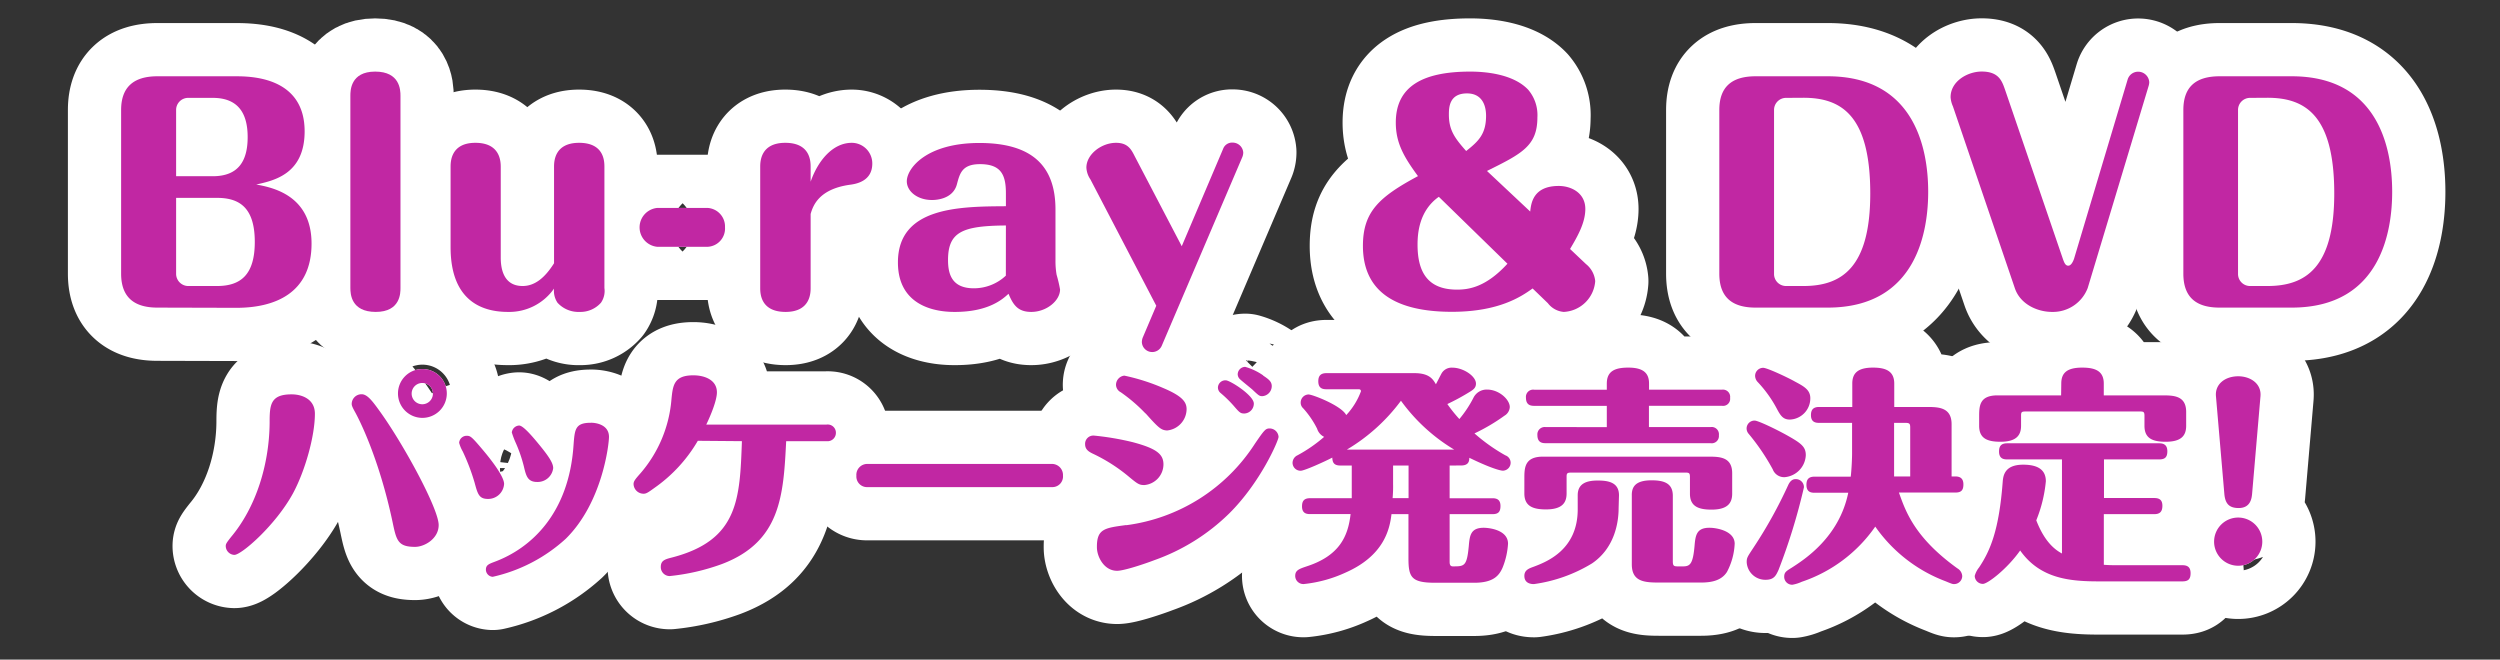 <svg id="レイヤー_1" data-name="レイヤー 1" xmlns="http://www.w3.org/2000/svg" viewBox="0 0 470 124"><rect x="0" y="0" width="470" height="124" fill="#333333" stroke="none"/><defs><style>.cls-1{fill:#fff;stroke:#fff;stroke-linecap:round;stroke-linejoin:round;stroke-width:20.01px;}.cls-2{fill:#c127a3;}</style></defs><path class="cls-1" d="M59.2,77.79c0,4.18-1.84,10.76-4.14,15-3.25,5.94-9.65,11.53-11,11.53a1.69,1.69,0,0,1-1.62-1.66c0-.39.13-.6,1-1.71,4.73-5.64,7.17-13.66,7.25-21.43,0-3.33.09-5.38,4.1-5.38C56.47,74.12,59.2,74.84,59.2,77.79ZM73.84,98.32c-2.6-12.38-6.49-19.81-7.17-21-.47-.86-.55-1.11-.55-1.41A1.84,1.84,0,0,1,68,74.12c1.11,0,2.14,1.45,3.55,3.41C76,83.76,82.47,95.68,82.47,98.71c0,2.56-2.65,4.1-4.44,4.1C74.87,102.81,74.53,101.65,73.84,98.32ZM84,74a4.59,4.59,0,1,1-4.61-4.62A4.58,4.58,0,0,1,84,74Zm-6.61,0a2,2,0,1,0,2-2A2,2,0,0,0,77.39,74Z"/><path class="cls-1" d="M89.22,90.72A40,40,0,0,0,87,84.88a6.69,6.69,0,0,1-.68-1.63,1.41,1.41,0,0,1,1.45-1.32c.68,0,.94.21,3,2.65,1.62,1.92,4,5,4,6.4a3,3,0,0,1-3,2.82C90.07,93.8,89.82,92.94,89.22,90.72Zm25.27-8.58c0,1.28-1.19,12.34-8.15,19.17a30.11,30.11,0,0,1-13.71,7.13,1.36,1.36,0,0,1-1.28-1.36c0-.86.6-1.07,1.63-1.46,6.78-2.52,14-9,14.85-22,.22-2.9.3-4.14,3.25-4.14C111.76,79.45,114.49,79.71,114.49,82.14ZM97.59,80c.51,0,1.53.86,3.63,3.42C103.05,85.64,104,87,104,88a2.94,2.94,0,0,1-3,2.61c-1.8,0-2.09-1.11-2.52-2.95a27,27,0,0,0-1.5-4.36,16.76,16.76,0,0,1-.76-2A1.47,1.47,0,0,1,97.59,80Z"/><path class="cls-1" d="M131.19,82.87A28,28,0,0,1,123,91.75c-1.28.94-1.58,1.07-2,1.07A1.88,1.88,0,0,1,119.11,91c0-.51.3-.9,1.28-2a24.23,24.23,0,0,0,5.85-14c.26-2.56.47-4.44,4.1-4.44,2.18,0,4.44.89,4.44,3.2,0,1.54-1.2,4.4-2,6.06h22.62a1.54,1.54,0,0,1,1.75,1.54,1.57,1.57,0,0,1-1.75,1.58H147.8c-.51,10.16-1,18.91-12.08,23.1a40.44,40.44,0,0,1-9.82,2.26,1.68,1.68,0,0,1-1.67-1.71c0-1.24.81-1.45,2.14-1.79,12.47-3.25,12.72-11,13.11-21.86Z"/><path class="cls-1" d="M197.84,87.22a2.08,2.08,0,0,1,2,2.18,2,2,0,0,1-2,2.18H163A2,2,0,0,1,161,89.44a2.05,2.05,0,0,1,2-2.22Z"/><path class="cls-1" d="M212.37,89.74a31.41,31.41,0,0,0-6.71-4.35c-.94-.43-1.66-.86-1.66-1.88a1.55,1.55,0,0,1,1.66-1.62,51.78,51.78,0,0,1,7.26,1.23c4.53,1.2,5.81,2.27,5.81,4.19a3.92,3.92,0,0,1-3.59,3.88C214.2,91.19,213.9,91,212.37,89.74Zm-.64,9a34,34,0,0,0,24.2-15.33c1.75-2.56,2-2.86,2.74-2.86a1.69,1.69,0,0,1,1.7,1.58c0,.68-3.41,8.62-9.35,14.47a38.29,38.29,0,0,1-14,8.71c-1.66.64-5.68,2-7,2-2.52,0-3.8-2.73-3.8-4.4C206.18,99.43,207.63,99.26,211.73,98.71Zm3.63-21a30.44,30.44,0,0,0-4.66-4,1.61,1.61,0,0,1-.89-1.41,1.75,1.75,0,0,1,1.57-1.71,38.24,38.24,0,0,1,7.26,2.31c3.63,1.53,4.44,2.64,4.44,4a4.07,4.07,0,0,1-3.67,4C218.3,80.86,217.87,80.52,215.36,77.7Zm20.36-1.83a1.86,1.86,0,0,1-1.79,1.83c-.69,0-.9-.17-1.92-1.36a23,23,0,0,0-2.57-2.52,1.34,1.34,0,0,1-.47-1,1.4,1.4,0,0,1,1.46-1.36C231.2,71.47,235.72,74.33,235.72,75.87Zm1.75-5.3c1.11.73,1.62,1.16,1.62,2a1.9,1.9,0,0,1-1.79,1.87c-.51,0-.68-.12-1.84-1.23-.34-.3-2-1.63-2.3-1.92a1.29,1.29,0,0,1-.47-1,1.43,1.43,0,0,1,1.41-1.36A11.3,11.3,0,0,1,237.47,70.57Z"/><path class="cls-1" d="M272.53,87.52v6.15h8.07c.89,0,1.49.34,1.49,1.45s-.42,1.54-1.49,1.54h-8.07v8.88c0,.38,0,.94.6.94,2.17,0,2.64,0,3-3.8.17-2,.34-3.46,2.82-3.46.76,0,4.56.3,4.56,3a14.31,14.31,0,0,1-1,4.44c-.68,1.62-1.83,2.9-5.38,2.9h-7.26c-4.52,0-5.08-1-5.08-4.61V96.66H261.6c-.34,2.86-1.41,7.81-8.67,11a24.77,24.77,0,0,1-7.81,2.14,1.53,1.53,0,0,1-1.62-1.54c0-1.07.81-1.32,2.05-1.75,6.27-2,7.89-5.68,8.36-9.86h-7.6c-.68,0-1.53-.13-1.53-1.45,0-1,.38-1.54,1.53-1.54h7.82V87.52H252c-1.32,0-1.49-.68-1.53-1.49-1.29.68-5.21,2.47-5.94,2.47A1.5,1.5,0,0,1,243,87a1.59,1.59,0,0,1,.94-1.41,27.24,27.24,0,0,0,5-3.46,2.51,2.51,0,0,1-1.32-1.53A17.19,17.19,0,0,0,245,76.76a1.39,1.39,0,0,1-.47-1.06A1.52,1.52,0,0,1,246,74.16c.77,0,6.24,2.13,7.09,3.88a13.23,13.23,0,0,0,2.77-4.48c0-.26-.17-.38-.42-.38h-6.06c-.69,0-1.54-.13-1.54-1.5,0-1,.43-1.53,1.54-1.53h16.52c2.82,0,3.5,1.15,4.05,2.09.17-.3.86-1.67,1-1.92a2.18,2.18,0,0,1,2.09-1.2c2.05,0,4.44,1.58,4.44,3,0,.81-.51,1.15-1.28,1.62a41.61,41.61,0,0,1-4.1,2.22,27.43,27.43,0,0,0,2.26,2.82,21.27,21.27,0,0,0,2.65-4,2.76,2.76,0,0,1,2.56-1.54c2.26,0,4.27,1.88,4.27,3.29a2,2,0,0,1-1,1.62,35.17,35.17,0,0,1-5.64,3.33A33.68,33.68,0,0,0,283,85.6,1.48,1.48,0,0,1,284,87a1.5,1.5,0,0,1-1.45,1.49c-.51,0-2.48-.55-6.32-2.43,0,.64-.13,1.45-1.54,1.45Zm.85-3a33.76,33.76,0,0,1-10-9.18,34.65,34.65,0,0,1-10.16,9.18Zm-11.48,3V91a24,24,0,0,1-.09,2.65h3V87.52Z"/><path class="cls-1" d="M304.3,95.55c0,2.65-.73,7.47-5,10.37a28.41,28.41,0,0,1-10.93,3.89c-1,0-1.79-.43-1.79-1.54s.89-1.41,1.71-1.71c2.51-.94,8.32-3.2,8.32-10.8V93.11c0-2.22,1.67-2.77,3.76-2.77,1.92,0,4,.3,4,2.77ZM286.58,90c0-2,0-4.15,3.5-4.15h31c2.13,0,4.57,0,4.57,3.12v3.84c0,1.8-.9,3-3.89,3-2.56,0-4.05-.68-4.05-3V89.66c0-.73-.18-.81-.82-.81H295.33c-.72,0-.81.17-.81.81v3.11c0,1.8-.89,3-3.88,3-2.56,0-4.06-.68-4.06-3Zm15.5-9.7v-4H288.46c-.68,0-1.58-.12-1.58-1.53a1.36,1.36,0,0,1,1.58-1.5h13.62V72.11c0-2.35,1.54-3,4.05-3,3,0,3.89,1.19,3.89,3v1.15h13.7a1.36,1.36,0,0,1,1.54,1.54,1.33,1.33,0,0,1-1.54,1.49H310v4h11.57a1.37,1.37,0,0,1,1.58,1.54,1.36,1.36,0,0,1-1.58,1.49h-31c-.64,0-1.54-.12-1.54-1.53a1.38,1.38,0,0,1,1.54-1.5Zm8.41,10c2.35,0,4,.55,4,2.9v12.34c0,.85.21.94.94.94h1c1.33,0,1.84-.51,2.14-3.8.17-2,.34-3.46,2.81-3.46,1.37,0,4.74.6,4.74,3a12.5,12.5,0,0,1-1.45,5.3c-1.07,1.7-3.07,2-4.91,2h-7.85c-2.78,0-5.13-.17-5.13-3.42V93.2C306.73,91.49,307.5,90.3,310.49,90.3Z"/><path class="cls-1" d="M329.88,79.07c.64,0,4.14,1.66,6.49,3s3.12,2,3.12,3.5a4.34,4.34,0,0,1-4,4.14,2.29,2.29,0,0,1-2.22-1.49,40.71,40.71,0,0,0-4.52-6.66,1.54,1.54,0,0,1-.39-1A1.49,1.49,0,0,1,329.88,79.07Zm9.26,12.55a112.53,112.53,0,0,1-4.78,15.54c-.47,1-.81,1.84-2.43,1.84a3.5,3.5,0,0,1-3.55-3.29c0-.9.13-1,1.37-2.9a86.06,86.06,0,0,0,6.41-11.57c.25-.56.68-1.16,1.36-1.16A1.51,1.51,0,0,1,339.14,91.62Zm-1.7-19.89c1.75.93,2.9,1.57,2.9,3.15a4,4,0,0,1-3.84,4c-1.2,0-1.71-.64-2.39-1.92a23,23,0,0,0-3.72-5.2,1.74,1.74,0,0,1-.43-1.12,1.52,1.52,0,0,1,1.5-1.49C332.18,69.12,336.16,71,337.44,71.73Zm30.14,17.84c.89,0,1.54.34,1.54,1.5s-.47,1.53-1.54,1.53H357c1.28,3.63,3,8.5,11,14.26a1.79,1.79,0,0,1,.9,1.45,1.53,1.53,0,0,1-1.54,1.5c-.21,0-.34,0-1.53-.51A28.26,28.26,0,0,1,352.55,99a27.47,27.47,0,0,1-13.83,10.38,6.9,6.9,0,0,1-1.75.55,1.49,1.49,0,0,1-1.54-1.49c0-.85.38-1.07,1.41-1.71,2.39-1.54,8.92-5.72,10.63-14.09h-6.32c-.68,0-1.54-.13-1.54-1.49,0-1,.39-1.54,1.54-1.54h6.79c.17-1.49.25-3.46.25-4.35V79.5H342c-.68,0-1.54-.13-1.54-1.46,0-1,.43-1.53,1.54-1.53h6.23v-4.4c0-1.92,1-3,3.89-3,2.39,0,4,.64,4,3v4.4h6c2.22,0,4.78,0,4.78,3.24v9.82Zm-8.46,0V80.39c0-.72-.12-.89-.89-.89h-2.14V89.57Z"/><path class="cls-1" d="M405,93.63c.94,0,1.53.34,1.53,1.45s-.47,1.58-1.53,1.58h-9.48v9.52c1,.08,1.49.08,3.07.08h11.7c.94,0,1.54.35,1.54,1.5s-.47,1.54-1.54,1.54H394.65c-5.46,0-11.1-.47-14.86-5.81-2.39,3.41-6.1,6.28-7,6.28a1.53,1.53,0,0,1-1.54-1.5,4.32,4.32,0,0,1,.81-1.58c2.14-3.2,3.76-7.09,4.44-16,.09-1.15.26-3.33,3.85-3.33,2.43,0,4.27.73,4.27,3.12a25.91,25.91,0,0,1-1.8,7.34c1.58,4.1,3.55,5.55,4.83,6.24V86.37H377.36c-.68,0-1.54-.13-1.54-1.49,0-1,.39-1.54,1.54-1.54h28.56c.9,0,1.54.34,1.54,1.49s-.47,1.54-1.54,1.54H395.55v7.26ZM387.52,72.11c0-2,1.07-3,3.93-3,2.39,0,4.06.6,4.06,3v2.22h10.93c2.13,0,4.56,0,4.56,3.12v2.6c0,1.92-1,3-3.84,3-2.43,0-4-.6-4-3V78.17c0-.72-.17-.81-.81-.81H380.78c-.73,0-.82.13-.82.81v1.88c0,1.79-.89,3-3.88,3-2.56,0-4-.68-4-3V78.43c0-2.05,0-4.1,3.46-4.1h11.95Z"/><path class="cls-1" d="M425.31,101.82a4.53,4.53,0,1,1-4.52-4.52A4.53,4.53,0,0,1,425.31,101.82Zm-1.92-8.92c-.09.81-.3,2.61-2.52,2.61-1.79,0-2.52-.82-2.69-2.61L416.6,74.5c-.21-2.31,1.75-3.76,4.19-3.76,2.22,0,4.39,1.33,4.18,3.76Z"/><path class="cls-1" d="M29.59,57.83c-4.06,0-6.82-1.68-6.82-6.39V20.68c0-4.28,2.33-6.34,6.82-6.34H44.21c2.87,0,13.06.06,13.06,10.35,0,8.06-5.8,9.26-9.1,10,3,.54,10.4,2,10.4,11.1,0,9.37-6.94,12.08-14.14,12.08Zm3.52-24.7H40c4.93,0,6.56-3,6.56-7.36S44.86,18.4,40,18.4H35.28a2.27,2.27,0,0,0-2.17,2.22Zm0,4.07V51.55a2.3,2.3,0,0,0,2.17,2.22H40.8c4.55,0,7.1-2.22,7.1-8.29,0-6.5-2.93-8.28-7.1-8.28Z"/><path class="cls-1" d="M75.29,54.15c0,.92,0,4.49-4.65,4.49s-4.77-3.41-4.77-4.49V18c0-.92,0-4.54,4.66-4.54s4.76,3.46,4.76,4.54Z"/><path class="cls-1" d="M84.71,31.4c0-.92,0-4.55,4.66-4.55s4.77,3.47,4.77,4.55v17c0,1.74.32,5.37,4.11,5.37,2.28,0,4.17-1.52,5.91-4.28V31.4c0-.92,0-4.55,4.71-4.55s4.76,3.47,4.76,4.55V54.15a3.86,3.86,0,0,1-.65,2.76,5.14,5.14,0,0,1-4,1.73,5.32,5.32,0,0,1-4.17-1.73,4,4,0,0,1-.65-2.66,10.27,10.27,0,0,1-8.67,4.39c-4.39,0-10.78-1.68-10.78-12.18Z"/><path class="cls-1" d="M133,39.09a3.49,3.49,0,0,1,3.3,3.63A3.44,3.44,0,0,1,133,46.4h-9.42a3.67,3.67,0,0,1,0-7.31Z"/><path class="cls-1" d="M152.4,54.15c0,.92-.05,4.49-4.71,4.49s-4.77-3.41-4.77-4.49V31.4c0-.92,0-4.55,4.71-4.55s4.77,3.47,4.77,4.55v2.76c1.41-4.06,4.22-7.31,7.74-7.31a3.87,3.87,0,0,1,3.85,3.9c0,3.36-3.09,3.85-4.33,4-5.8.86-6.83,4-7.26,5.47Z"/><path class="cls-1" d="M189.11,36.33c0-3.47-.92-5.47-4.87-5.47-3.36,0-3.79,1.73-4.33,3.74-.76,3-4.28,3-4.71,3-2.71,0-4.72-1.62-4.72-3.52,0-2.43,3.69-7.2,13.65-7.2,9.8,0,14.3,4.23,14.3,12.51V49a15.12,15.12,0,0,0,.21,2.65,25.22,25.22,0,0,1,.65,2.77c0,2.11-2.54,4.22-5.41,4.22-2.55,0-3.41-1.35-4.28-3.41-1.08,1-3.74,3.41-10.07,3.41-1.63,0-10.72,0-10.72-9.31,0-10.4,11.48-10.51,20.3-10.56Zm0,6.06c-8.17.06-10.88,1.2-10.88,6.5,0,2.71.76,5.31,4.87,5.31a8.77,8.77,0,0,0,6-2.38Z"/><path class="cls-1" d="M205,33.73a4.33,4.33,0,0,1-.76-2.22c0-2.49,2.82-4.66,5.58-4.66,2.22,0,2.87,1.25,3.52,2.55l8.83,16.89L229.94,28a1.8,1.8,0,0,1,1.79-1.19,2,2,0,0,1,2,1.84,2.25,2.25,0,0,1-.17.87L218.41,65a1.95,1.95,0,0,1-3.74-.65,2.43,2.43,0,0,1,.16-.87l2.55-6Z"/><path class="cls-1" d="M298.17,49.65a4.65,4.65,0,0,1,1.73,3.2,6.24,6.24,0,0,1-5.9,5.79A4.17,4.17,0,0,1,291,57l-2.87-2.77c-2.11,1.52-6.34,4.39-15.16,4.39-8.61,0-16.74-2.49-16.74-12.4,0-6.45,3.09-9.21,10.35-13.11-2.71-3.68-4.17-6.28-4.17-10.07,0-6.71,4.92-9.58,14-9.58,2.6,0,8,.37,10.89,3.41a7.35,7.35,0,0,1,1.73,5.2c0,5.36-2.92,6.82-9.48,10.07l8.13,7.63c.16-1.46.48-4.81,5.36-4.81,2.33,0,5,1.29,5,4.33,0,2.6-1.46,5.14-2.87,7.52ZM270.5,37c-3.69,2.6-4,6.82-4,9,0,5.2,1.95,8.45,7.42,8.45,2.17,0,5.42-.43,9.48-4.87Zm8.88-15.22c0-2.33-1-4.22-3.58-4.22-3.35,0-3.41,2.65-3.41,4,0,2.93,1.14,4.45,3.25,6.83C278,26.53,279.38,25.17,279.38,21.76Z"/><path class="cls-1" d="M343.6,14.34c16,0,18.9,13.05,18.9,21.72,0,6.88-1.85,21.77-18.9,21.77H330.06c-4.12,0-6.83-1.68-6.83-6.39V20.68c0-4.28,2.28-6.34,6.83-6.34Zm-7.91,4.06a2.27,2.27,0,0,0-2.17,2.22V51.55a2.26,2.26,0,0,0,2.17,2.22h3.36c7.15,0,12.56-3.42,12.56-17.39,0-14.67-5.41-18-12.56-18Z"/><path class="cls-1" d="M392.49,54.15a7,7,0,0,1-6.71,4.49c-2.77,0-6-1.46-7-4.49L367.15,20a5,5,0,0,1-.44-1.73c0-3,3.2-4.82,5.85-4.82,3.31,0,3.85,1.89,4.44,3.57l10.83,31.68c.22.6.44,1.25,1,1.25s.92-.82,1.09-1.3L400,14.94a2.06,2.06,0,0,1,2-1.46,2.09,2.09,0,0,1,2.06,2,2.85,2.85,0,0,1-.11.65Z"/><path class="cls-1" d="M430.83,14.34c16,0,18.9,13.05,18.9,21.72,0,6.88-1.84,21.77-18.9,21.77H417.29c-4.12,0-6.82-1.68-6.82-6.39V20.68c0-4.28,2.27-6.34,6.82-6.34Zm-7.91,4.06a2.27,2.27,0,0,0-2.17,2.22V51.55a2.26,2.26,0,0,0,2.17,2.22h3.36c7.15,0,12.56-3.42,12.56-17.39,0-14.67-5.41-18-12.56-18Z"/><path class="cls-2" d="M59.2,77.79c0,4.18-1.84,10.76-4.14,15-3.25,5.94-9.65,11.53-11,11.53a1.69,1.69,0,0,1-1.62-1.66c0-.39.13-.6,1-1.71,4.73-5.64,7.17-13.66,7.25-21.43,0-3.33.09-5.38,4.1-5.38C56.47,74.12,59.2,74.84,59.2,77.79ZM73.84,98.32c-2.6-12.38-6.49-19.81-7.17-21-.47-.86-.55-1.11-.55-1.41A1.84,1.84,0,0,1,68,74.12c1.11,0,2.14,1.45,3.55,3.41C76,83.76,82.47,95.68,82.47,98.71c0,2.56-2.65,4.1-4.44,4.1C74.87,102.81,74.53,101.65,73.84,98.32ZM84,74a4.59,4.59,0,1,1-4.61-4.62A4.58,4.58,0,0,1,84,74Zm-6.61,0a2,2,0,1,0,2-2A2,2,0,0,0,77.39,74Z"/><path class="cls-2" d="M89.22,90.72A40,40,0,0,0,87,84.88a6.69,6.69,0,0,1-.68-1.63,1.41,1.41,0,0,1,1.45-1.32c.68,0,.94.21,3,2.65,1.62,1.92,4,5,4,6.4a3,3,0,0,1-3,2.82C90.07,93.8,89.82,92.94,89.22,90.72Zm25.27-8.58c0,1.28-1.19,12.34-8.15,19.17a30.11,30.11,0,0,1-13.71,7.13,1.36,1.36,0,0,1-1.28-1.36c0-.86.6-1.07,1.63-1.46,6.78-2.52,14-9,14.85-22,.22-2.9.3-4.14,3.25-4.14C111.76,79.45,114.49,79.71,114.49,82.14ZM97.59,80c.51,0,1.53.86,3.63,3.42C103.05,85.64,104,87,104,88a2.94,2.94,0,0,1-3,2.61c-1.8,0-2.09-1.11-2.52-2.95a27,27,0,0,0-1.5-4.36,16.76,16.76,0,0,1-.76-2A1.47,1.47,0,0,1,97.59,80Z"/><path class="cls-2" d="M131.19,82.87A28,28,0,0,1,123,91.75c-1.28.94-1.58,1.07-2,1.07A1.88,1.88,0,0,1,119.11,91c0-.51.3-.9,1.28-2a24.23,24.23,0,0,0,5.85-14c.26-2.56.47-4.44,4.1-4.44,2.18,0,4.44.89,4.44,3.2,0,1.54-1.2,4.4-2,6.06h22.62a1.54,1.54,0,0,1,1.75,1.54,1.57,1.57,0,0,1-1.75,1.58H147.8c-.51,10.16-1,18.91-12.08,23.1a40.44,40.44,0,0,1-9.82,2.26,1.68,1.68,0,0,1-1.67-1.71c0-1.24.81-1.45,2.14-1.79,12.47-3.25,12.72-11,13.11-21.86Z"/><path class="cls-2" d="M197.84,87.22a2.08,2.08,0,0,1,2,2.18,2,2,0,0,1-2,2.18H163A2,2,0,0,1,161,89.44a2.05,2.05,0,0,1,2-2.22Z"/><path class="cls-2" d="M212.37,89.74a31.41,31.41,0,0,0-6.71-4.35c-.94-.43-1.66-.86-1.66-1.88a1.55,1.55,0,0,1,1.66-1.62,51.78,51.78,0,0,1,7.26,1.23c4.53,1.2,5.81,2.27,5.81,4.19a3.92,3.92,0,0,1-3.59,3.88C214.2,91.19,213.9,91,212.37,89.74Zm-.64,9a34,34,0,0,0,24.2-15.33c1.75-2.56,2-2.86,2.74-2.86a1.69,1.69,0,0,1,1.7,1.58c0,.68-3.41,8.62-9.35,14.47a38.29,38.29,0,0,1-14,8.71c-1.66.64-5.68,2-7,2-2.52,0-3.8-2.73-3.8-4.4C206.18,99.43,207.63,99.26,211.73,98.71Zm3.63-21a30.44,30.44,0,0,0-4.66-4,1.61,1.61,0,0,1-.89-1.41,1.75,1.75,0,0,1,1.57-1.71,38.24,38.24,0,0,1,7.26,2.31c3.63,1.53,4.44,2.64,4.44,4a4.07,4.07,0,0,1-3.67,4C218.3,80.86,217.87,80.52,215.36,77.7Zm20.36-1.83a1.86,1.86,0,0,1-1.79,1.83c-.69,0-.9-.17-1.92-1.36a23,23,0,0,0-2.57-2.52,1.34,1.34,0,0,1-.47-1,1.4,1.4,0,0,1,1.46-1.36C231.2,71.47,235.72,74.33,235.72,75.87Zm1.75-5.3c1.11.73,1.62,1.16,1.62,2a1.9,1.9,0,0,1-1.79,1.87c-.51,0-.68-.12-1.84-1.23-.34-.3-2-1.63-2.3-1.92a1.29,1.29,0,0,1-.47-1,1.43,1.43,0,0,1,1.41-1.36A11.3,11.3,0,0,1,237.47,70.57Z"/><path class="cls-2" d="M272.53,87.52v6.15h8.07c.89,0,1.49.34,1.49,1.45s-.42,1.54-1.49,1.54h-8.07v8.88c0,.38,0,.94.6.94,2.17,0,2.64,0,3-3.8.17-2,.34-3.46,2.82-3.46.76,0,4.56.3,4.56,3a14.31,14.31,0,0,1-1,4.44c-.68,1.62-1.83,2.9-5.38,2.9h-7.26c-4.52,0-5.08-1-5.08-4.61V96.66H261.6c-.34,2.86-1.41,7.81-8.67,11a24.77,24.77,0,0,1-7.81,2.14,1.53,1.53,0,0,1-1.62-1.54c0-1.07.81-1.32,2.05-1.75,6.27-2,7.89-5.68,8.36-9.86h-7.6c-.68,0-1.53-.13-1.53-1.45,0-1,.38-1.54,1.53-1.54h7.82V87.52H252c-1.32,0-1.49-.68-1.53-1.49-1.29.68-5.21,2.47-5.94,2.47A1.5,1.5,0,0,1,243,87a1.59,1.59,0,0,1,.94-1.41,27.24,27.24,0,0,0,5-3.46,2.51,2.51,0,0,1-1.32-1.53A17.19,17.19,0,0,0,245,76.76a1.39,1.39,0,0,1-.47-1.06A1.52,1.52,0,0,1,246,74.16c.77,0,6.24,2.13,7.09,3.88a13.23,13.23,0,0,0,2.77-4.48c0-.26-.17-.38-.42-.38h-6.06c-.69,0-1.54-.13-1.54-1.5,0-1,.43-1.53,1.54-1.53h16.52c2.82,0,3.5,1.15,4.05,2.09.17-.3.86-1.67,1-1.92a2.18,2.18,0,0,1,2.09-1.2c2.05,0,4.44,1.58,4.44,3,0,.81-.51,1.15-1.28,1.62a41.61,41.61,0,0,1-4.1,2.22,27.43,27.43,0,0,0,2.26,2.82,21.27,21.27,0,0,0,2.65-4,2.76,2.76,0,0,1,2.56-1.54c2.26,0,4.27,1.88,4.27,3.29a2,2,0,0,1-1,1.62,35.17,35.17,0,0,1-5.64,3.33A33.68,33.68,0,0,0,283,85.6,1.48,1.48,0,0,1,284,87a1.5,1.5,0,0,1-1.45,1.49c-.51,0-2.48-.55-6.32-2.43,0,.64-.13,1.45-1.54,1.45Zm.85-3a33.76,33.76,0,0,1-10-9.18,34.65,34.65,0,0,1-10.16,9.18Zm-11.48,3V91a24,24,0,0,1-.09,2.65h3V87.52Z"/><path class="cls-2" d="M304.3,95.55c0,2.65-.73,7.47-5,10.37a28.41,28.41,0,0,1-10.93,3.89c-1,0-1.79-.43-1.79-1.54s.89-1.41,1.71-1.71c2.51-.94,8.32-3.2,8.32-10.8V93.11c0-2.22,1.67-2.77,3.76-2.77,1.92,0,4,.3,4,2.77ZM286.58,90c0-2,0-4.15,3.5-4.15h31c2.13,0,4.57,0,4.57,3.12v3.84c0,1.8-.9,3-3.89,3-2.56,0-4.05-.68-4.05-3V89.66c0-.73-.18-.81-.82-.81H295.33c-.72,0-.81.17-.81.81v3.11c0,1.8-.89,3-3.88,3-2.56,0-4.06-.68-4.06-3Zm15.5-9.7v-4H288.46c-.68,0-1.58-.12-1.58-1.53a1.36,1.36,0,0,1,1.58-1.5h13.62V72.11c0-2.35,1.54-3,4.05-3,3,0,3.89,1.19,3.89,3v1.15h13.7a1.36,1.36,0,0,1,1.54,1.54,1.33,1.33,0,0,1-1.54,1.49H310v4h11.57a1.37,1.37,0,0,1,1.58,1.54,1.36,1.36,0,0,1-1.58,1.49h-31c-.64,0-1.54-.12-1.54-1.53a1.38,1.38,0,0,1,1.54-1.5Zm8.41,10c2.35,0,4,.55,4,2.9v12.34c0,.85.21.94.94.94h1c1.33,0,1.84-.51,2.14-3.8.17-2,.34-3.46,2.81-3.46,1.37,0,4.74.6,4.74,3a12.5,12.5,0,0,1-1.45,5.3c-1.07,1.7-3.07,2-4.91,2h-7.85c-2.78,0-5.13-.17-5.13-3.42V93.2C306.73,91.49,307.5,90.3,310.49,90.3Z"/><path class="cls-2" d="M329.88,79.07c.64,0,4.14,1.66,6.49,3s3.12,2,3.12,3.5a4.34,4.34,0,0,1-4,4.14,2.29,2.29,0,0,1-2.22-1.49,40.71,40.71,0,0,0-4.52-6.66,1.54,1.54,0,0,1-.39-1A1.49,1.49,0,0,1,329.88,79.07Zm9.26,12.55a112.53,112.53,0,0,1-4.78,15.54c-.47,1-.81,1.84-2.43,1.84a3.5,3.5,0,0,1-3.55-3.29c0-.9.13-1,1.37-2.9a86.06,86.06,0,0,0,6.41-11.57c.25-.56.68-1.16,1.36-1.16A1.51,1.51,0,0,1,339.14,91.62Zm-1.7-19.89c1.75.93,2.9,1.57,2.9,3.15a4,4,0,0,1-3.84,4c-1.2,0-1.71-.64-2.39-1.92a23,23,0,0,0-3.72-5.2,1.74,1.74,0,0,1-.43-1.12,1.52,1.52,0,0,1,1.5-1.49C332.18,69.12,336.16,71,337.44,71.73Zm30.14,17.84c.89,0,1.54.34,1.54,1.5s-.47,1.53-1.54,1.53H357c1.28,3.63,3,8.5,11,14.26a1.79,1.79,0,0,1,.9,1.45,1.53,1.53,0,0,1-1.54,1.5c-.21,0-.34,0-1.53-.51A28.26,28.26,0,0,1,352.55,99a27.47,27.47,0,0,1-13.83,10.38,6.9,6.9,0,0,1-1.75.55,1.49,1.49,0,0,1-1.54-1.49c0-.85.38-1.07,1.41-1.71,2.39-1.54,8.92-5.72,10.63-14.09h-6.32c-.68,0-1.54-.13-1.54-1.49,0-1,.39-1.54,1.54-1.54h6.79c.17-1.49.25-3.46.25-4.35V79.5H342c-.68,0-1.54-.13-1.54-1.46,0-1,.43-1.53,1.54-1.53h6.23v-4.4c0-1.92,1-3,3.89-3,2.39,0,4,.64,4,3v4.4h6c2.22,0,4.78,0,4.78,3.24v9.82Zm-8.46,0V80.39c0-.72-.12-.89-.89-.89h-2.14V89.57Z"/><path class="cls-2" d="M405,93.63c.94,0,1.53.34,1.53,1.45s-.47,1.58-1.53,1.58h-9.48v9.52c1,.08,1.49.08,3.07.08h11.7c.94,0,1.54.35,1.54,1.5s-.47,1.54-1.54,1.54H394.65c-5.46,0-11.1-.47-14.86-5.81-2.39,3.41-6.1,6.28-7,6.28a1.53,1.53,0,0,1-1.54-1.5,4.32,4.32,0,0,1,.81-1.58c2.14-3.2,3.76-7.09,4.44-16,.09-1.15.26-3.33,3.85-3.33,2.43,0,4.27.73,4.27,3.12a25.91,25.91,0,0,1-1.8,7.34c1.58,4.1,3.55,5.55,4.83,6.24V86.37H377.36c-.68,0-1.54-.13-1.54-1.49,0-1,.39-1.54,1.54-1.54h28.56c.9,0,1.54.34,1.54,1.49s-.47,1.54-1.54,1.54H395.55v7.26ZM387.52,72.11c0-2,1.07-3,3.93-3,2.39,0,4.06.6,4.06,3v2.22h10.93c2.13,0,4.56,0,4.56,3.12v2.6c0,1.92-1,3-3.84,3-2.43,0-4-.6-4-3V78.17c0-.72-.17-.81-.81-.81H380.78c-.73,0-.82.13-.82.81v1.88c0,1.79-.89,3-3.88,3-2.56,0-4-.68-4-3V78.43c0-2.05,0-4.1,3.46-4.1h11.95Z"/><path class="cls-2" d="M425.31,101.82a4.53,4.53,0,1,1-4.52-4.52A4.53,4.53,0,0,1,425.31,101.82Zm-1.92-8.92c-.09.81-.3,2.61-2.52,2.61-1.79,0-2.52-.82-2.69-2.61L416.6,74.5c-.21-2.31,1.75-3.76,4.19-3.76,2.22,0,4.39,1.33,4.18,3.76Z"/><path class="cls-2" d="M29.59,57.83c-4.06,0-6.82-1.68-6.82-6.39V20.68c0-4.28,2.33-6.34,6.82-6.34H44.21c2.87,0,13.06.06,13.06,10.35,0,8.06-5.8,9.26-9.1,10,3,.54,10.4,2,10.4,11.1,0,9.37-6.94,12.08-14.14,12.08Zm3.52-24.7H40c4.93,0,6.56-3,6.56-7.36S44.86,18.4,40,18.4H35.28a2.27,2.27,0,0,0-2.17,2.22Zm0,4.07V51.55a2.3,2.3,0,0,0,2.17,2.22H40.8c4.55,0,7.1-2.22,7.1-8.29,0-6.5-2.93-8.28-7.1-8.28Z"/><path class="cls-2" d="M75.29,54.15c0,.92,0,4.49-4.65,4.49s-4.77-3.41-4.77-4.49V18c0-.92,0-4.54,4.66-4.54s4.76,3.46,4.76,4.54Z"/><path class="cls-2" d="M84.71,31.4c0-.92,0-4.55,4.66-4.55s4.77,3.47,4.77,4.55v17c0,1.74.32,5.37,4.11,5.37,2.28,0,4.17-1.52,5.91-4.28V31.4c0-.92,0-4.55,4.71-4.55s4.76,3.47,4.76,4.55V54.15a3.86,3.86,0,0,1-.65,2.76,5.14,5.14,0,0,1-4,1.73,5.32,5.32,0,0,1-4.17-1.73,4,4,0,0,1-.65-2.66,10.27,10.27,0,0,1-8.67,4.39c-4.39,0-10.78-1.68-10.78-12.18Z"/><path class="cls-2" d="M133,39.09a3.49,3.49,0,0,1,3.3,3.63A3.44,3.44,0,0,1,133,46.4h-9.42a3.67,3.67,0,0,1,0-7.31Z"/><path class="cls-2" d="M152.4,54.15c0,.92-.05,4.49-4.71,4.49s-4.77-3.41-4.77-4.49V31.4c0-.92,0-4.55,4.71-4.55s4.77,3.47,4.77,4.55v2.76c1.41-4.06,4.22-7.31,7.74-7.31a3.87,3.87,0,0,1,3.85,3.9c0,3.36-3.09,3.85-4.33,4-5.8.86-6.83,4-7.26,5.47Z"/><path class="cls-2" d="M189.11,36.33c0-3.47-.92-5.47-4.87-5.47-3.36,0-3.79,1.73-4.33,3.74-.76,3-4.28,3-4.71,3-2.71,0-4.72-1.62-4.72-3.52,0-2.43,3.69-7.2,13.65-7.2,9.8,0,14.3,4.23,14.3,12.51V49a15.12,15.12,0,0,0,.21,2.65,25.22,25.22,0,0,1,.65,2.77c0,2.11-2.54,4.22-5.41,4.22-2.55,0-3.41-1.35-4.28-3.41-1.08,1-3.74,3.41-10.07,3.41-1.63,0-10.72,0-10.72-9.31,0-10.4,11.48-10.51,20.3-10.56Zm0,6.06c-8.17.06-10.88,1.2-10.88,6.5,0,2.71.76,5.31,4.87,5.31a8.77,8.77,0,0,0,6-2.38Z"/><path class="cls-2" d="M205,33.73a4.33,4.33,0,0,1-.76-2.22c0-2.49,2.82-4.66,5.58-4.66,2.22,0,2.87,1.25,3.52,2.55l8.83,16.89L229.94,28a1.8,1.8,0,0,1,1.79-1.19,2,2,0,0,1,2,1.84,2.25,2.25,0,0,1-.17.87L218.41,65a1.95,1.95,0,0,1-3.74-.65,2.43,2.43,0,0,1,.16-.87l2.55-6Z"/><path class="cls-2" d="M298.17,49.65a4.65,4.65,0,0,1,1.73,3.2,6.24,6.24,0,0,1-5.9,5.79A4.17,4.17,0,0,1,291,57l-2.87-2.77c-2.11,1.52-6.34,4.39-15.16,4.39-8.61,0-16.74-2.49-16.74-12.4,0-6.45,3.09-9.21,10.35-13.11-2.71-3.68-4.17-6.28-4.17-10.07,0-6.71,4.92-9.58,14-9.58,2.6,0,8,.37,10.89,3.41a7.35,7.35,0,0,1,1.73,5.2c0,5.36-2.92,6.82-9.48,10.07l8.13,7.63c.16-1.46.48-4.81,5.36-4.81,2.33,0,5,1.29,5,4.33,0,2.6-1.46,5.14-2.87,7.52ZM270.5,37c-3.69,2.6-4,6.82-4,9,0,5.2,1.95,8.45,7.42,8.45,2.17,0,5.42-.43,9.48-4.87Zm8.88-15.22c0-2.33-1-4.22-3.58-4.22-3.35,0-3.41,2.65-3.41,4,0,2.93,1.14,4.45,3.25,6.83C278,26.53,279.38,25.17,279.38,21.76Z"/><path class="cls-2" d="M343.6,14.34c16,0,18.9,13.05,18.9,21.72,0,6.88-1.85,21.77-18.9,21.77H330.06c-4.12,0-6.83-1.68-6.83-6.39V20.68c0-4.28,2.28-6.34,6.83-6.34Zm-7.91,4.06a2.27,2.27,0,0,0-2.17,2.22V51.55a2.26,2.26,0,0,0,2.17,2.22h3.36c7.15,0,12.56-3.42,12.56-17.39,0-14.67-5.41-18-12.56-18Z"/><path class="cls-2" d="M392.49,54.15a7,7,0,0,1-6.71,4.49c-2.77,0-6-1.46-7-4.49L367.15,20a5,5,0,0,1-.44-1.73c0-3,3.2-4.82,5.85-4.82,3.31,0,3.85,1.89,4.44,3.57l10.83,31.68c.22.6.44,1.25,1,1.25s.92-.82,1.09-1.3L400,14.94a2.06,2.06,0,0,1,2-1.46,2.09,2.09,0,0,1,2.06,2,2.85,2.85,0,0,1-.11.65Z"/><path class="cls-2" d="M430.83,14.34c16,0,18.9,13.05,18.9,21.72,0,6.88-1.84,21.77-18.9,21.77H417.29c-4.12,0-6.82-1.68-6.82-6.39V20.68c0-4.28,2.27-6.34,6.82-6.34Zm-7.91,4.06a2.27,2.27,0,0,0-2.17,2.22V51.55a2.26,2.26,0,0,0,2.17,2.22h3.36c7.15,0,12.56-3.42,12.56-17.39,0-14.67-5.41-18-12.56-18Z"/></svg>